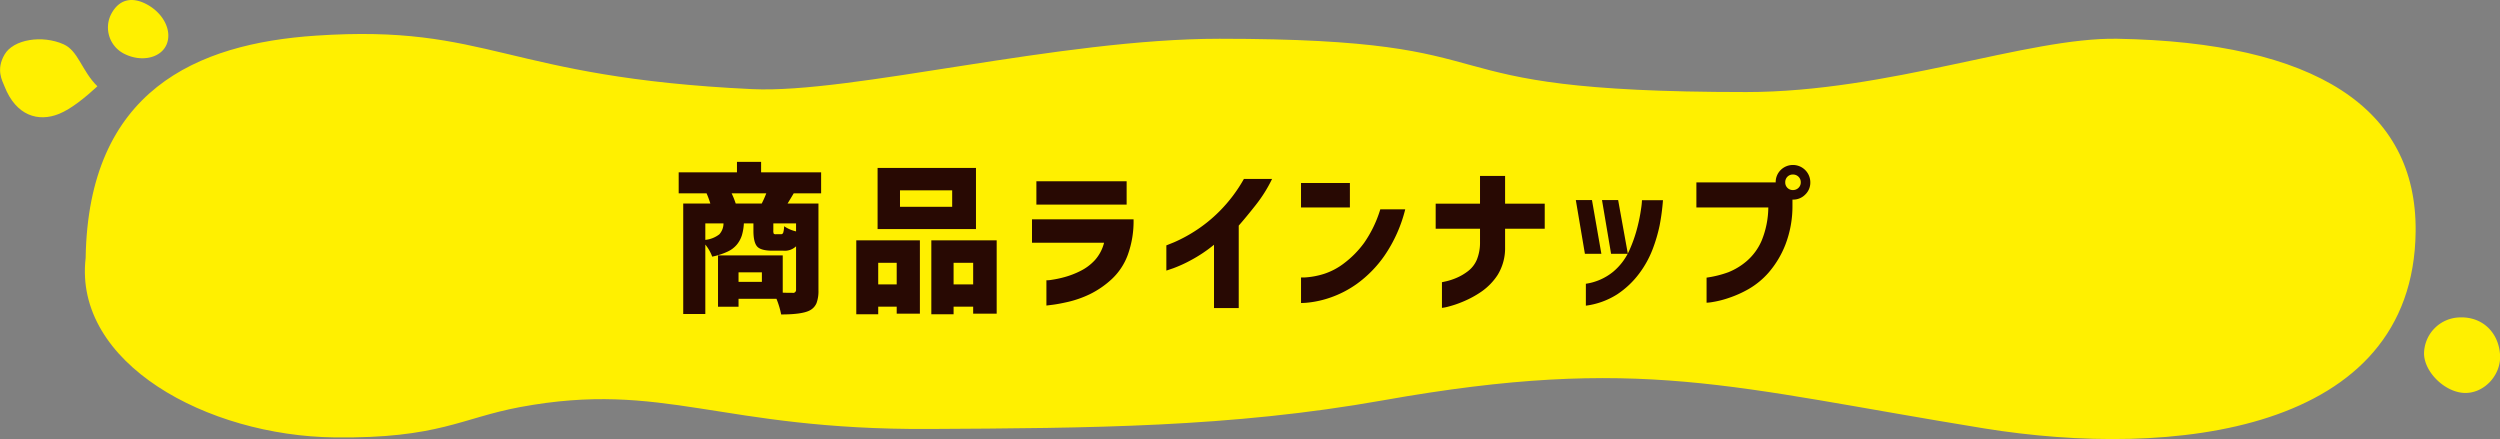 <svg id="title" xmlns="http://www.w3.org/2000/svg" width="592.062" height="103.97" viewBox="0 0 592.062 103.97">
  <rect x="0" y="0" width="592.062" height="103.97" fill="#808080" stroke="none"/>
  <defs>
    <style>
      .cls-1 {
        fill: #fff000;
      }

      .cls-1, .cls-2 {
        fill-rule: evenodd;
      }

      .cls-2 {
        fill: #280903;
      }
    </style>
  </defs>
  <path id="シェイプ_775" data-name="シェイプ 775" class="cls-1" d="M936.012,9666.95c-0.336-5.36-4.216-9.02-9.4-8.87a8.65,8.65,0,0,0-8.6,8.76c0.213,4.43,5.132,9.06,9.694,9.13C932.294,9676.05,936.31,9671.69,936.012,9666.95Z" transform="translate(-343.938 -9582.91)"/>
  <path id="シェイプ_752" data-name="シェイプ 752" class="cls-1" d="M418.749,9591.35c-28.258,1.89-53.893,12.97-54.527,52.65-2.9,24.94,28.775,42.15,58.987,42.5,24.644,0.29,29.974-4.6,43.93-7.19,34.131-6.33,47.012,5.46,96.843,5.19,38-.21,71.378-0.35,107.483-6.78,60.956-10.84,82.428-3.09,142.279,6.63,44.445,7.22,101.742,1.22,102.277-46.57,0.329-29.32-23.812-44.88-70.669-45.69-21.236-.37-54.153,12.62-87.856,12.62-82.2,0-49.679-12.62-124.751-12.62-38.031,0-87.134,13.02-110.641,11.93C463.156,9601.26,459.946,9588.59,418.749,9591.35Z" transform="translate(-343.938 -9582.91)"/>
  <path id="シェイプ_772" data-name="シェイプ 772" class="cls-1" d="M359,9593.4c-5.035-2.25-11.879-1.2-13.98,2.42s-0.54,6.2-.02,7.53c2.734,6.98,7.992,8.52,12.915,6.53,2.922-1.18,6.289-3.95,9.085-6.53C363.263,9599.65,362.493,9594.96,359,9593.4Z" transform="translate(-343.938 -9582.91)"/>
  <path id="シェイプ_771" data-name="シェイプ 771" class="cls-1" d="M379.024,9584.12c-3.766-2.17-6.914-1.4-8.769,2.15a6.962,6.962,0,0,0,3.312,9.48c3.979,1.92,8.484.86,9.819-2.3C384.7,9590.34,382.815,9586.31,379.024,9584.12Z" transform="translate(-343.938 -9582.91)"/>
  <path id="商品_title" class="cls-2" d="M517.21,9628.7h8.2a23.208,23.208,0,0,1-1.076,2.41h-6.16a20.293,20.293,0,0,0-.965-2.41h0Zm12.431,7.79a5.956,5.956,0,0,1-.222,1.54,0.544,0.544,0,0,1-.557.35h-1.187a0.622,0.622,0,0,1-.5-0.13,1.864,1.864,0,0,1-.093-0.8v-1.63h5.381v1.89a8.334,8.334,0,0,1-2.821-1.22h0Zm-14.361-.67a3.87,3.87,0,0,1-.983,2.58,6.479,6.479,0,0,1-3.322,1.32v-3.9h4.3Zm3.563,13.84v-2.26h5.529v2.26h-5.529Zm19.556-25.94H524.186v-2.48h-5.714v2.48H504.667v4.98h6.605a21.331,21.331,0,0,1,.891,2.41h-6.42v26.16h5.232v-16.44a10.02,10.02,0,0,1,1.633,2.86,16.406,16.406,0,0,0,3.637-1.19,6.261,6.261,0,0,0,2.245-1.72,6.735,6.735,0,0,0,1.151-2.16,12.246,12.246,0,0,0,.463-2.8h2.264v1.71q0,2.745.872,3.75c0.581,0.66,1.787,1,3.618,1h2.6a3.859,3.859,0,0,0,3.006-1.04v10.32a0.694,0.694,0,0,1-.854.7c-0.841,0-1.608-.01-2.3-0.04v-8.83H513.981v12.17h4.862v-1.89h8.98a19.75,19.75,0,0,1,1.113,3.71q4.9,0,6.717-.93a3.471,3.471,0,0,0,1.652-1.74,8.232,8.232,0,0,0,.463-3.08v-20.52h-7.31c0.766-1.26,1.249-2.07,1.447-2.41H538.4v-4.98Zm18.681,8.17v-3.9h12.358v3.9H557.08Zm-5.306-9.21v14.48h23.3v-14.48h-23.3Zm4.527,27.58h-4.379v-5.12H556.3v5.12Zm-4.379,7.08v-1.81H556.3v1.67h5.492v-17.37H546.727v17.51h5.2Zm17.85-12.2h4.638v5.12h-4.638v-5.12Zm-5.27,12.2h5.27v-1.81h4.638v1.67h5.567v-17.37H564.5v17.51Zm40.909-16.95a9.728,9.728,0,0,1-2.17,4.12,11.729,11.729,0,0,1-3.47,2.59,20.151,20.151,0,0,1-3.785,1.45,24.139,24.139,0,0,1-3.006.63,6.448,6.448,0,0,1-1.225.11v5.98c0.05,0,.557-0.07,1.522-0.19s2.226-.36,3.785-0.72A25.06,25.06,0,0,0,602,9652.6a21.47,21.47,0,0,0,5.121-3.49,14.817,14.817,0,0,0,3.9-5.83,23.364,23.364,0,0,0,1.373-8.42H588.341v5.53h17.07Zm5.344-9.02v-5.53H589.38v5.53h21.375Zm27.773-6.09a35.293,35.293,0,0,1-5.752,7.63,34.131,34.131,0,0,1-5.993,4.82,35.046,35.046,0,0,1-4.732,2.53c-1.237.5-1.868,0.76-1.892,0.76v5.97q0.036,0,1.6-.54a31.325,31.325,0,0,0,4.194-1.91,33.6,33.6,0,0,0,5.492-3.67v14.99H637.3v-19.52q1.856-2.115,4.1-4.97a33.2,33.2,0,0,0,3.8-6.09h-6.68Zm25.1,6.76v-5.79H652.05v5.79h11.579Zm7.2,0.44a28.144,28.144,0,0,1-3.841,7.96,23.011,23.011,0,0,1-4.731,4.81,15.8,15.8,0,0,1-4.88,2.56,18.825,18.825,0,0,1-3.8.76,10.272,10.272,0,0,1-1.522.05v6.05a17.288,17.288,0,0,0,1.949-.13,23.736,23.736,0,0,0,4.917-1.13,24.706,24.706,0,0,0,6.364-3.28,27.826,27.826,0,0,0,6.476-6.59,33.665,33.665,0,0,0,4.972-11.06h-5.9Zm23.616,4.6v3.27a10.661,10.661,0,0,1-.76,4.08,6.714,6.714,0,0,1-2.134,2.73,12.48,12.48,0,0,1-2.8,1.61,14.618,14.618,0,0,1-2.338.76q-0.946.21-.983,0.21v6.08a9.038,9.038,0,0,0,1.484-.29,24.081,24.081,0,0,0,3.6-1.23,23.508,23.508,0,0,0,4.286-2.34,14.384,14.384,0,0,0,3.8-3.91,12.058,12.058,0,0,0,1.781-6.51v-4.46h9.388v-5.93h-9.388v-6.57h-5.938v6.57h-10.5v5.93h10.5Zm22.689-6.79,2.152,12.73h3.9l-2.227-12.73h-3.822Zm6.2,0,2.153,12.73h3.97l-2.3-12.73H723.33Zm3.618,22.31a20.8,20.8,0,0,0,5.159-4.87,23.681,23.681,0,0,0,3.228-5.84,36.761,36.761,0,0,0,1.651-5.64,51.5,51.5,0,0,0,.78-5.92h-4.973a15.862,15.862,0,0,1-.186,1.87,39.789,39.789,0,0,1-.89,4.51,33,33,0,0,1-1.948,5.57,14.144,14.144,0,0,1-3.823,5.01,13.274,13.274,0,0,1-6.438,2.82v5.19A18.111,18.111,0,0,0,726.948,9652.6Zm42.914-25.2a1.853,1.853,0,0,1-1.318.52,1.79,1.79,0,0,1-1.3-.52,1.771,1.771,0,0,1-.519-1.3,1.816,1.816,0,0,1,.519-1.34,1.79,1.79,0,0,1,1.3-.52,1.853,1.853,0,0,1,1.318.52,1.784,1.784,0,0,1,.538,1.34A1.741,1.741,0,0,1,769.862,9627.4Zm-5.4-1.3H745.685v5.94h17.033a21.293,21.293,0,0,1-1.558,7.81,13.363,13.363,0,0,1-3.544,4.88,15.523,15.523,0,0,1-4.361,2.65,24.924,24.924,0,0,1-5.158,1.28v5.94a10.8,10.8,0,0,0,1.466-.17,22.375,22.375,0,0,0,3.692-.93,26.151,26.151,0,0,0,4.787-2.13,18.743,18.743,0,0,0,4.787-3.95,22.793,22.793,0,0,0,3.9-6.48,25.347,25.347,0,0,0,1.707-9.39v-1.37h0.111a3.97,3.97,0,0,0,2.913-1.19,3.893,3.893,0,0,0,1.206-2.89,4.118,4.118,0,0,0-7.013-2.93,4.045,4.045,0,0,0-1.188,2.93h0Z" transform="translate(-343.938 -9582.91)"/>
</svg>
